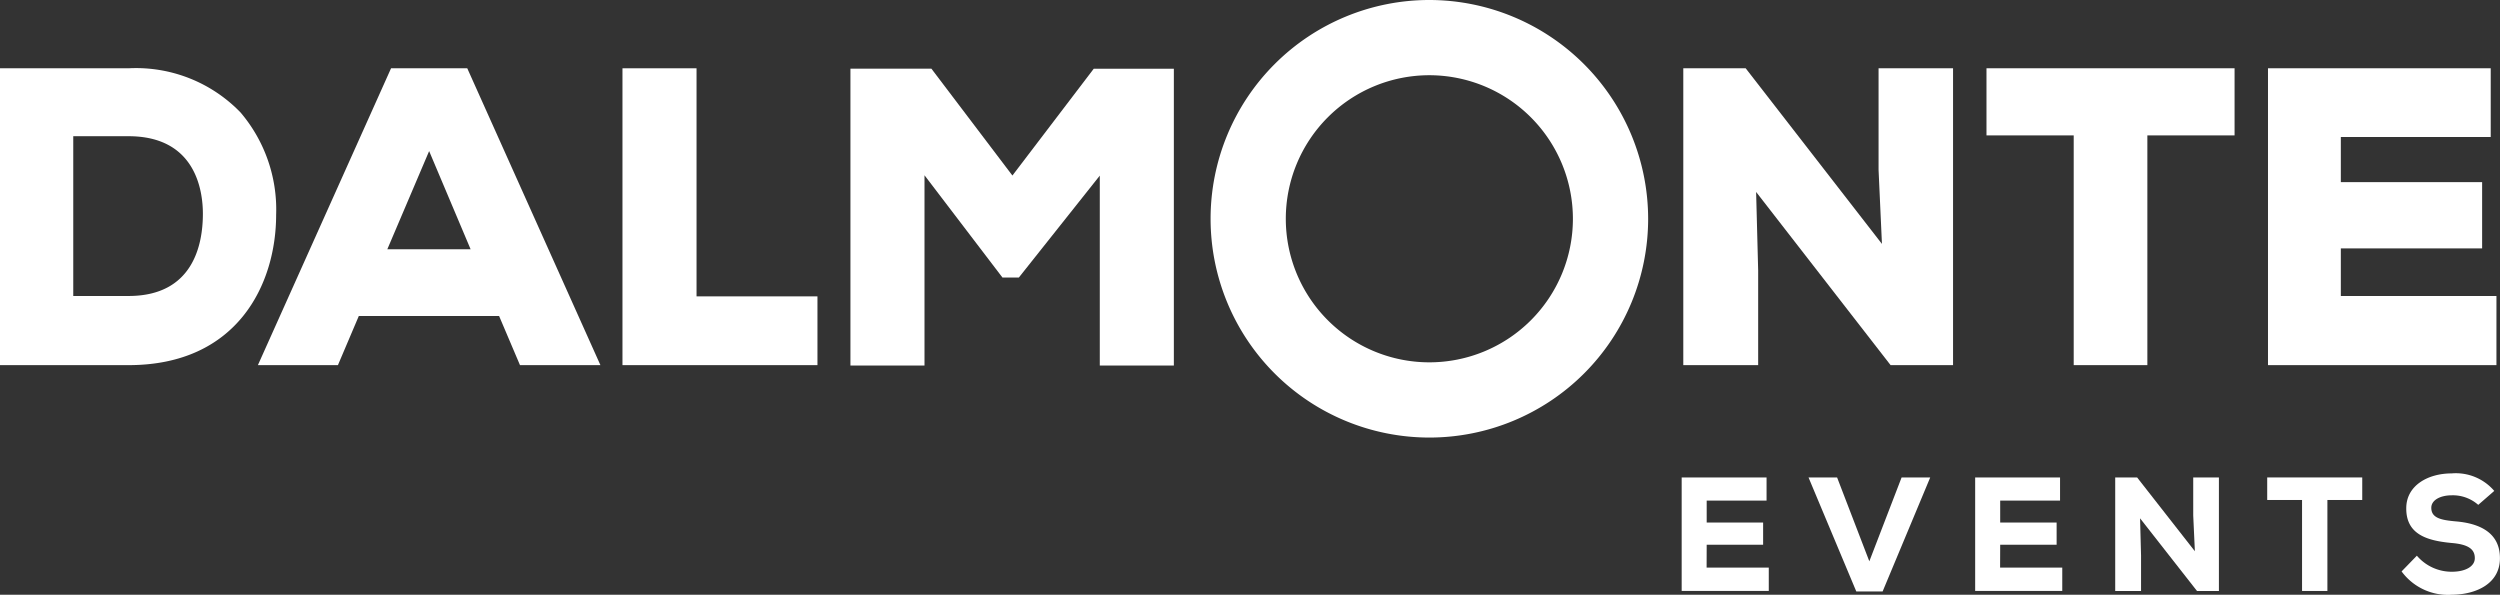 <svg xmlns="http://www.w3.org/2000/svg" width="163.602" height="38.918" viewBox="0 0 163.602 38.918">
  <rect x="0" y="0" width="163.602" height="38.918" fill="#333333" stroke="none"/>
  <g id="Group_228" data-name="Group 228" transform="translate(-157.547 -252.167)">
    <path id="Path_782" data-name="Path 782" d="M489.527,350.359h3.693v-1.454h-3.693v-1.433h3.918v-1.517H487.89v7.429h5.7v-1.528h-4.068Z" transform="translate(-220.293 -62.544)" fill="#fff"/>
    <path id="Path_783" data-name="Path 783" d="M516.779,351.442l-2.109-5.487H512.8l3.126,7.461h1.723l3.115-7.461h-1.873Z" transform="translate(-236.902 -62.543)" fill="#fff"/>
    <path id="Path_784" data-name="Path 784" d="M547.183,350.359h3.693v-1.454h-3.693v-1.433H551.1v-1.517h-5.555v7.429h5.7v-1.528h-4.068Z" transform="translate(-258.742 -62.544)" fill="#fff"/>
    <path id="Path_785" data-name="Path 785" d="M578.161,348.449l.107,2.335-3.779-4.829h-1.434v7.429h1.691V351.07l-.064-2.441,3.725,4.755h1.434v-7.429h-1.681Z" transform="translate(-277.087 -62.543)" fill="#fff"/>
    <path id="Path_786" data-name="Path 786" d="M602.912,347.43h2.28v5.954h1.659V347.43h2.28v-1.475h-6.219Z" transform="translate(-296.997 -62.544)" fill="#fff"/>
    <path id="Path_787" data-name="Path 787" d="M632.883,348.3c-.963-.085-1.617-.212-1.617-.891,0-.509.6-.817,1.338-.817a2.513,2.513,0,0,1,1.734.626l1.049-.913a3.312,3.312,0,0,0-2.794-1.146c-1.541,0-2.954.786-2.965,2.261-.022,1.751,1.391,2.144,2.976,2.293,1.017.085,1.52.371,1.509,1,0,.531-.61.881-1.5.881a2.989,2.989,0,0,1-2.291-1.051l-1,1.03A3.761,3.761,0,0,0,632.6,353.1c1.616-.011,3.158-.732,3.158-2.388C635.762,348.99,634.36,348.427,632.883,348.3Z" transform="translate(-314.613 -62.012)" fill="#fff"/>
    <path id="Path_788" data-name="Path 788" d="M173.291,268.476a9.506,9.506,0,0,0-7.333-2.894h-8.411v19.426h8.411c7.13,0,9.66-5.3,9.66-9.848A9.8,9.8,0,0,0,173.291,268.476Zm-2.467,6.631c0,2.007-.632,5.375-4.866,5.375h-3.617V270.027h3.617C170.35,270.027,170.824,273.58,170.824,275.107Z" transform="translate(0 -8.946)" fill="#fff"/>
    <path id="Path_789" data-name="Path 789" d="M216.921,265.582l-8.714,19.426h5.237l1.367-3.216h9.18l1.367,3.216h5.264l-8.714-19.426Zm5.207,11.845h-5.452L219.413,271Z" transform="translate(-33.783 -8.946)" fill="#fff"/>
    <path id="Path_790" data-name="Path 790" d="M284.671,265.582h-4.847v19.426h12.76v-4.5h-7.913Z" transform="translate(-81.542 -8.946)" fill="#fff"/>
    <path id="Path_791" data-name="Path 791" d="M335.208,272.653l-5.3-6.992h-5.3v19.426h4.847V272.636l5.1,6.69h1.076l5.295-6.667v12.429h4.847V265.662h-5.241Z" transform="translate(-111.408 -8.999)" fill="#fff"/>
    <path id="Path_792" data-name="Path 792" d="M500.979,272.228l.221,4.847-8.917-11.493H488.2v19.426h4.9v-6.184l-.134-5.15,8.8,11.334h4.087V265.582h-4.874Z" transform="translate(-220.497 -8.946)" fill="#fff"/>
    <path id="Path_793" data-name="Path 793" d="M547.765,269.973h5.708v15.035h4.82V269.973H564v-4.391H547.765Z" transform="translate(-260.221 -8.946)" fill="#fff"/>
    <path id="Path_794" data-name="Path 794" d="M618.017,280.482H607.833V277.37h9.246v-4.338h-9.246V270.08h9.809v-4.5H603.066v19.426h14.95Z" transform="translate(-297.1 -8.946)" fill="#fff"/>
    <path id="Path_795" data-name="Path 795" d="M409.666,252.167a14.317,14.317,0,1,0,14.318,14.317A14.333,14.333,0,0,0,409.666,252.167Zm9.394,14.317a9.394,9.394,0,1,1-9.394-9.394A9.4,9.4,0,0,1,419.06,266.484Z" transform="translate(-158.581 0)" fill="#fff"/>
  </g>
</svg>
